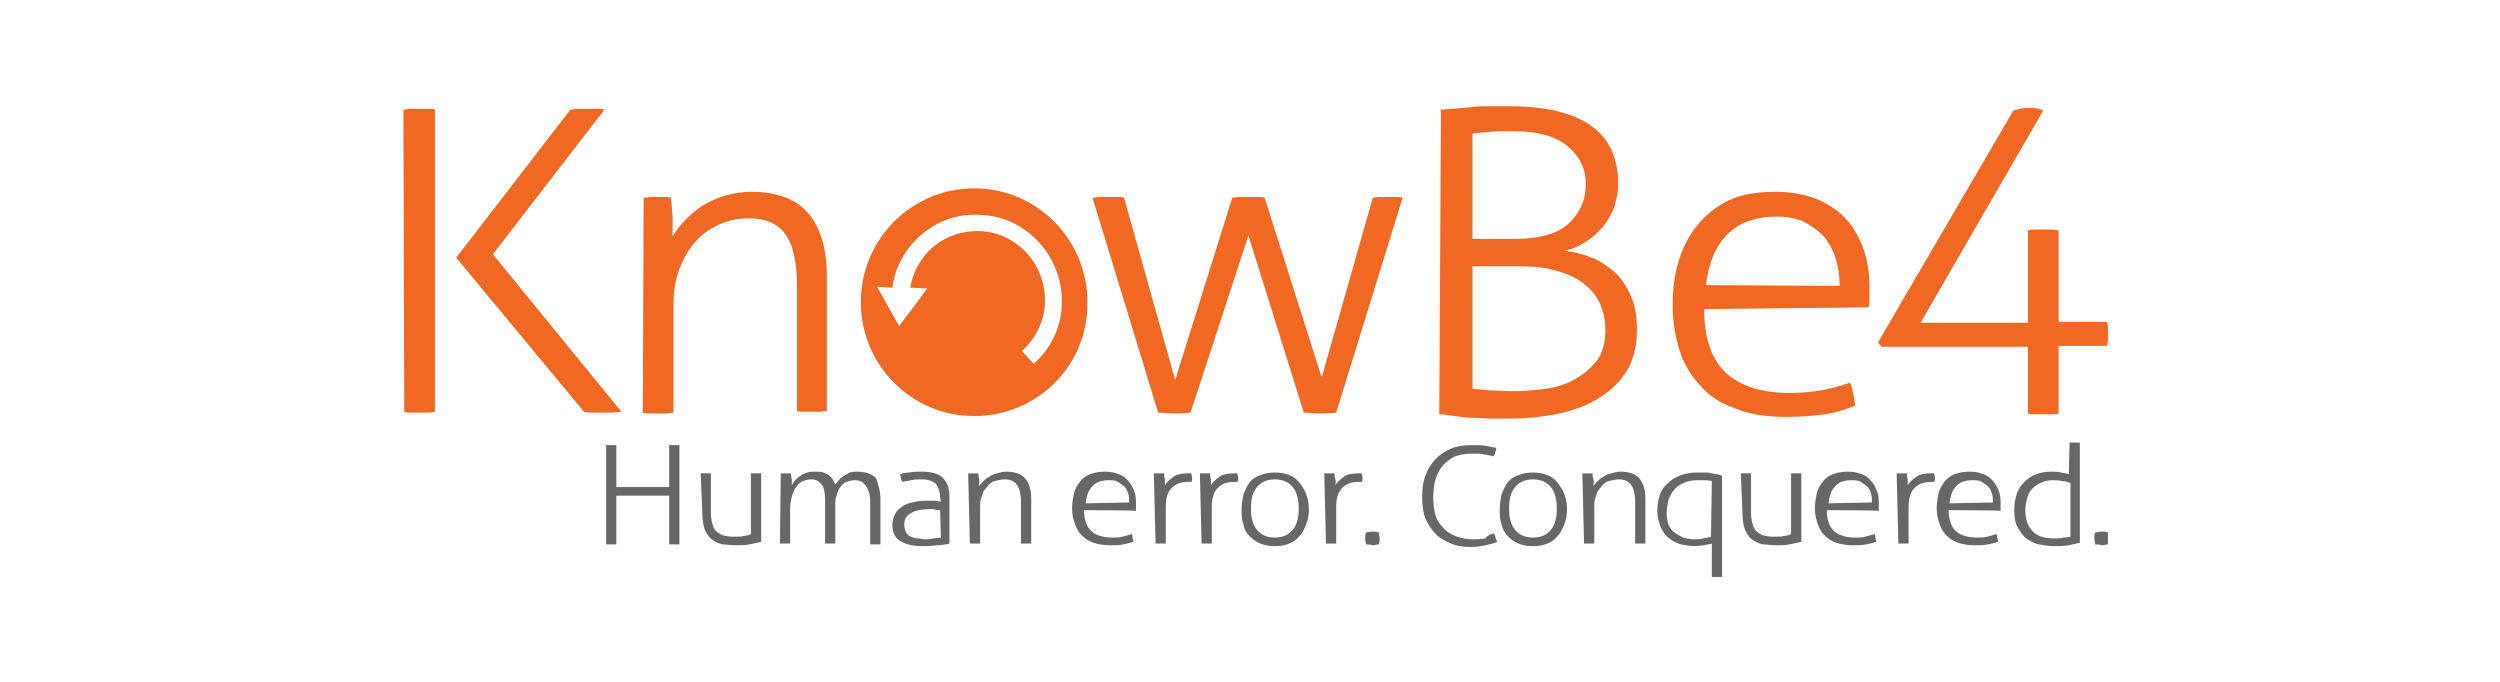 <svg xmlns="http://www.w3.org/2000/svg" width="220" height="60" viewBox="0 0 220 60" fill="none"><g clip-path="url(#clip0_8409_11631)"><path d="M53.34 39.172C53.415 39.172 53.49 39.172 53.565 39.172C53.64 39.172 53.715 39.172 53.79 39.172C53.865 39.172 53.94 39.172 54.014 39.172C54.09 39.172 54.164 39.172 54.239 39.172V42.862H58.887V39.172C58.962 39.172 59.037 39.172 59.112 39.172C59.187 39.172 59.262 39.172 59.337 39.172C59.412 39.172 59.487 39.172 59.562 39.172C59.637 39.172 59.712 39.172 59.787 39.172V47.909C59.712 47.909 59.637 47.909 59.562 47.909C59.487 47.909 59.412 47.909 59.337 47.909C59.262 47.909 59.187 47.909 59.112 47.909C59.037 47.909 58.962 47.909 58.887 47.909V43.616H54.239V47.909C54.164 47.909 54.09 47.909 54.014 47.909C53.94 47.909 53.865 47.909 53.79 47.909C53.715 47.909 53.64 47.909 53.565 47.909C53.49 47.909 53.415 47.909 53.34 47.909V39.172Z" fill="#676767"></path><path d="M61.66 41.656C61.735 41.656 61.81 41.656 61.885 41.656C61.96 41.656 62.035 41.656 62.11 41.656C62.185 41.656 62.26 41.656 62.335 41.656C62.41 41.656 62.485 41.656 62.56 41.656V45.121C62.56 45.573 62.635 45.949 62.71 46.175C62.785 46.477 62.934 46.703 63.159 46.853C63.384 47.004 63.609 47.154 63.834 47.154C64.134 47.23 64.434 47.23 64.734 47.23C65.034 47.23 65.258 47.23 65.483 47.154C65.708 47.154 65.933 47.079 66.083 47.004V41.656C66.158 41.656 66.233 41.656 66.308 41.656C66.383 41.656 66.458 41.656 66.533 41.656C66.608 41.656 66.683 41.656 66.758 41.656C66.833 41.656 66.907 41.656 66.983 41.656V47.682C66.683 47.757 66.308 47.832 65.933 47.908C65.558 47.983 65.108 47.983 64.734 47.983C64.359 47.983 63.909 47.908 63.609 47.908C63.234 47.832 62.934 47.682 62.635 47.456C62.335 47.23 62.185 46.928 62.035 46.627C61.885 46.251 61.81 45.799 61.81 45.196L61.66 41.656Z" fill="#676767"></path><path d="M68.708 41.657C68.783 41.657 68.858 41.657 68.933 41.657C69.008 41.657 69.083 41.657 69.158 41.657C69.233 41.657 69.308 41.657 69.382 41.657C69.457 41.657 69.532 41.657 69.607 41.657C69.607 41.807 69.607 41.958 69.682 42.184C69.682 42.41 69.682 42.56 69.682 42.711C69.757 42.56 69.832 42.41 69.982 42.259C70.132 42.108 70.282 41.958 70.432 41.882C70.582 41.732 70.807 41.657 71.032 41.581C71.257 41.506 71.481 41.506 71.781 41.506C72.006 41.506 72.231 41.506 72.456 41.581C72.606 41.657 72.831 41.732 72.906 41.807C73.056 41.882 73.131 42.033 73.281 42.184C73.356 42.334 73.43 42.485 73.505 42.636C73.58 42.485 73.73 42.41 73.805 42.259C73.955 42.108 74.03 42.033 74.255 41.882C74.405 41.807 74.63 41.657 74.78 41.581C75.005 41.506 75.23 41.506 75.454 41.506C76.204 41.506 76.804 41.732 77.104 42.108C77.254 42.56 77.478 43.163 77.478 43.916V47.908C77.403 47.908 77.329 47.908 77.254 47.908C77.178 47.908 77.104 47.908 77.029 47.908C76.954 47.908 76.879 47.908 76.804 47.908C76.729 47.908 76.654 47.908 76.579 47.908V44.217C76.579 43.539 76.429 43.087 76.204 42.786C75.979 42.41 75.679 42.259 75.23 42.259C74.93 42.259 74.705 42.334 74.48 42.41C74.255 42.485 74.105 42.636 73.955 42.862C73.805 43.012 73.73 43.238 73.655 43.464C73.58 43.69 73.505 43.991 73.505 44.217V47.833C73.43 47.833 73.356 47.833 73.281 47.833C73.206 47.833 73.131 47.833 73.056 47.833C72.981 47.833 72.906 47.833 72.831 47.833C72.756 47.833 72.681 47.833 72.606 47.833V43.991C72.606 43.389 72.531 42.937 72.306 42.636C72.081 42.334 71.781 42.184 71.406 42.184C71.107 42.184 70.882 42.259 70.657 42.334C70.432 42.41 70.207 42.636 70.057 42.862C69.907 43.087 69.757 43.389 69.682 43.69C69.607 43.991 69.532 44.368 69.532 44.745V47.833C69.457 47.833 69.382 47.833 69.308 47.833C69.233 47.833 69.157 47.833 69.083 47.833C69.008 47.833 68.933 47.833 68.858 47.833C68.783 47.833 68.708 47.833 68.633 47.833L68.708 41.657Z" fill="#676767"></path><path d="M82.725 43.765C82.725 43.238 82.575 42.862 82.35 42.56C82.051 42.334 81.676 42.184 81.151 42.184C80.776 42.184 80.476 42.184 80.177 42.259C79.877 42.334 79.652 42.334 79.427 42.41C79.352 42.334 79.352 42.259 79.277 42.108C79.277 41.958 79.202 41.807 79.202 41.732C79.427 41.657 79.727 41.581 80.027 41.581C80.326 41.506 80.701 41.506 81.076 41.506C81.901 41.506 82.575 41.657 82.95 42.033C83.325 42.41 83.55 42.937 83.55 43.69V47.833C83.25 47.908 82.875 47.983 82.425 47.983C81.976 48.059 81.601 48.059 81.151 48.059C80.326 48.059 79.727 47.908 79.202 47.607C78.752 47.305 78.527 46.853 78.527 46.176C78.527 45.874 78.602 45.573 78.752 45.272C78.902 44.971 79.052 44.82 79.352 44.594C79.577 44.443 79.877 44.293 80.251 44.217C80.626 44.142 80.926 44.067 81.376 44.067C81.676 44.067 81.976 44.067 82.201 44.067C82.425 44.067 82.65 44.142 82.8 44.142L82.725 43.765ZM82.725 44.895C82.575 44.895 82.425 44.895 82.201 44.82C81.976 44.745 81.751 44.82 81.601 44.82C80.926 44.82 80.401 44.971 80.102 45.196C79.727 45.422 79.577 45.724 79.577 46.176C79.577 46.477 79.652 46.627 79.727 46.853C79.802 47.004 79.952 47.155 80.177 47.23C80.326 47.305 80.551 47.381 80.776 47.381C81.001 47.381 81.226 47.456 81.376 47.456C81.676 47.456 81.901 47.456 82.126 47.381C82.35 47.381 82.575 47.305 82.8 47.305L82.725 44.895Z" fill="#676767"></path><path d="M85.199 41.657C85.274 41.657 85.349 41.657 85.424 41.657C85.499 41.657 85.574 41.657 85.649 41.657C85.724 41.657 85.799 41.657 85.874 41.657C85.949 41.657 86.024 41.657 86.099 41.657C86.099 41.807 86.099 41.958 86.174 42.184C86.174 42.41 86.174 42.56 86.174 42.786C86.249 42.636 86.399 42.485 86.549 42.334C86.698 42.184 86.848 42.033 87.073 41.958C87.223 41.807 87.448 41.732 87.748 41.657C87.973 41.581 88.273 41.506 88.573 41.506C89.322 41.506 89.922 41.732 90.222 42.108C90.597 42.56 90.746 43.163 90.746 43.916V47.833C90.671 47.833 90.597 47.833 90.522 47.833C90.447 47.833 90.372 47.833 90.297 47.833C90.222 47.833 90.147 47.833 90.072 47.833C89.997 47.833 89.922 47.833 89.847 47.833V44.142C89.847 43.464 89.697 42.937 89.472 42.636C89.247 42.334 88.872 42.184 88.423 42.184C88.123 42.184 87.823 42.259 87.523 42.334C87.223 42.41 86.998 42.636 86.848 42.862C86.624 43.087 86.474 43.313 86.399 43.69C86.249 43.991 86.249 44.368 86.249 44.745V47.833C86.174 47.833 86.099 47.833 86.024 47.833C85.949 47.833 85.874 47.833 85.799 47.833C85.724 47.833 85.649 47.833 85.574 47.833C85.499 47.833 85.424 47.833 85.349 47.833L85.199 41.657Z" fill="#676767"></path><path d="M95.393 44.895C95.393 45.724 95.618 46.326 95.993 46.703C96.368 47.079 97.042 47.305 97.867 47.305C98.167 47.305 98.542 47.305 98.766 47.23C99.066 47.155 99.366 47.079 99.591 47.004C99.666 47.079 99.666 47.23 99.666 47.305C99.666 47.456 99.741 47.531 99.741 47.682C99.516 47.757 99.216 47.833 98.841 47.908C98.467 47.983 98.167 47.983 97.717 47.983C97.117 47.983 96.668 47.908 96.218 47.757C95.768 47.607 95.468 47.381 95.168 47.079C94.868 46.778 94.719 46.477 94.569 46.025C94.419 45.648 94.344 45.196 94.344 44.745C94.344 44.293 94.419 43.841 94.494 43.464C94.569 43.087 94.793 42.711 95.018 42.41C95.243 42.108 95.543 41.882 95.918 41.732C96.293 41.581 96.743 41.506 97.267 41.506C97.717 41.506 98.092 41.581 98.467 41.732C98.841 41.882 99.066 42.033 99.291 42.334C99.516 42.56 99.666 42.862 99.816 43.238C99.966 43.615 99.966 43.991 99.966 44.368C99.966 44.443 99.966 44.519 99.966 44.669C99.966 44.82 99.966 44.895 99.966 44.971C100.191 44.895 95.393 44.895 95.393 44.895ZM99.366 44.217C99.366 43.991 99.366 43.69 99.291 43.464C99.216 43.238 99.141 43.012 98.991 42.862C98.841 42.711 98.617 42.56 98.392 42.41C98.167 42.259 97.867 42.259 97.567 42.259C96.967 42.259 96.443 42.41 96.143 42.786C95.768 43.163 95.618 43.615 95.543 44.293L99.366 44.217Z" fill="#676767"></path><path d="M101.539 41.656C101.614 41.656 101.689 41.656 101.764 41.656C101.839 41.656 101.914 41.656 101.989 41.656C102.064 41.656 102.139 41.656 102.214 41.656C102.289 41.656 102.364 41.656 102.439 41.656C102.439 41.807 102.439 41.958 102.514 42.184C102.514 42.409 102.514 42.56 102.514 42.711C102.664 42.409 102.963 42.184 103.263 41.958C103.563 41.732 104.013 41.656 104.538 41.656C104.613 41.656 104.613 41.656 104.687 41.656C104.762 41.656 104.762 41.656 104.837 41.656C104.837 41.807 104.912 41.958 104.912 42.033C104.912 42.184 104.912 42.259 104.837 42.409C104.762 42.409 104.687 42.409 104.687 42.409C104.687 42.409 104.613 42.409 104.538 42.409C103.938 42.409 103.488 42.56 103.113 42.937C102.738 43.313 102.589 43.84 102.589 44.669V47.832C102.514 47.832 102.439 47.832 102.364 47.832C102.289 47.832 102.214 47.832 102.139 47.832C102.064 47.832 101.989 47.832 101.914 47.832C101.839 47.832 101.764 47.832 101.689 47.832L101.539 41.656Z" fill="#676767"></path><path d="M105.59 41.656C105.665 41.656 105.74 41.656 105.815 41.656C105.89 41.656 105.965 41.656 106.04 41.656C106.115 41.656 106.19 41.656 106.265 41.656C106.339 41.656 106.414 41.656 106.489 41.656C106.489 41.807 106.489 41.958 106.564 42.184C106.564 42.409 106.564 42.56 106.564 42.711C106.714 42.409 107.014 42.184 107.314 41.958C107.614 41.732 108.064 41.656 108.588 41.656C108.663 41.656 108.663 41.656 108.738 41.656C108.813 41.656 108.813 41.656 108.888 41.656C108.888 41.807 108.963 41.958 108.963 42.033C108.963 42.184 108.963 42.259 108.888 42.409C108.813 42.409 108.738 42.409 108.738 42.409C108.663 42.409 108.663 42.409 108.588 42.409C107.989 42.409 107.539 42.56 107.164 42.937C106.789 43.313 106.639 43.84 106.639 44.669V47.832C106.564 47.832 106.489 47.832 106.414 47.832C106.339 47.832 106.265 47.832 106.19 47.832C106.115 47.832 106.04 47.832 105.965 47.832C105.89 47.832 105.815 47.832 105.74 47.832L105.59 41.656Z" fill="#676767"></path><path d="M112.185 48.059C111.661 48.059 111.286 47.984 110.911 47.833C110.536 47.683 110.236 47.457 109.936 47.156C109.637 46.854 109.487 46.553 109.412 46.101C109.262 45.724 109.262 45.273 109.262 44.821C109.262 44.369 109.337 43.917 109.412 43.54C109.562 43.164 109.711 42.787 109.936 42.486C110.161 42.185 110.461 41.959 110.911 41.808C111.286 41.657 111.735 41.582 112.185 41.582C112.635 41.582 113.085 41.657 113.46 41.808C113.834 41.959 114.134 42.185 114.359 42.486C114.584 42.787 114.809 43.088 114.959 43.54C115.109 43.917 115.184 44.369 115.184 44.821C115.184 45.273 115.109 45.724 114.959 46.101C114.809 46.478 114.659 46.854 114.359 47.156C114.134 47.457 113.834 47.683 113.46 47.833C113.085 47.984 112.71 48.059 112.185 48.059ZM112.185 47.306C112.86 47.306 113.385 47.08 113.759 46.628C114.134 46.176 114.284 45.574 114.284 44.745C114.284 43.992 114.134 43.314 113.759 42.862C113.385 42.41 112.86 42.185 112.185 42.185C111.511 42.185 110.986 42.41 110.611 42.862C110.236 43.314 110.086 43.917 110.086 44.745C110.086 45.574 110.236 46.176 110.611 46.628C110.986 47.08 111.511 47.306 112.185 47.306Z" fill="#676767"></path><path d="M116.535 41.656C116.61 41.656 116.685 41.656 116.76 41.656C116.835 41.656 116.91 41.656 116.985 41.656C117.06 41.656 117.135 41.656 117.21 41.656C117.285 41.656 117.36 41.656 117.435 41.656C117.435 41.807 117.435 41.958 117.51 42.184C117.585 42.409 117.51 42.56 117.51 42.711C117.66 42.409 117.959 42.184 118.259 41.958C118.559 41.732 119.009 41.656 119.534 41.656C119.609 41.656 119.609 41.656 119.684 41.656C119.759 41.656 119.759 41.656 119.834 41.656C119.834 41.807 119.908 41.958 119.908 42.033C119.908 42.184 119.908 42.259 119.834 42.409C119.759 42.409 119.684 42.409 119.684 42.409C119.684 42.409 119.609 42.409 119.534 42.409C118.934 42.409 118.484 42.56 118.109 42.937C117.735 43.313 117.585 43.84 117.585 44.669V47.832C117.51 47.832 117.435 47.832 117.36 47.832C117.285 47.832 117.21 47.832 117.135 47.832C117.06 47.832 116.985 47.832 116.91 47.832C116.835 47.832 116.76 47.832 116.685 47.832L116.535 41.656Z" fill="#676767"></path><path d="M120.208 47.909C120.208 47.758 120.133 47.532 120.133 47.382C120.133 47.231 120.133 47.005 120.208 46.855C120.358 46.855 120.583 46.779 120.733 46.779C120.957 46.779 121.107 46.779 121.332 46.855C121.332 47.005 121.407 47.231 121.407 47.382C121.407 47.532 121.407 47.758 121.332 47.909C121.182 47.909 120.957 47.984 120.807 47.984C120.583 47.909 120.358 47.909 120.208 47.909Z" fill="#676767"></path><path d="M131.449 46.93C131.524 47.08 131.599 47.156 131.599 47.306C131.674 47.457 131.674 47.532 131.749 47.683C131.449 47.833 131.074 47.909 130.7 47.984C130.325 48.059 129.875 48.135 129.425 48.135C128.826 48.135 128.226 48.059 127.701 47.833C127.176 47.607 126.727 47.382 126.352 47.005C125.977 46.628 125.677 46.176 125.452 45.649C125.227 45.122 125.152 44.444 125.152 43.766C125.152 43.013 125.227 42.41 125.452 41.808C125.677 41.206 125.977 40.754 126.352 40.377C126.727 40 127.176 39.699 127.701 39.473C128.226 39.247 128.826 39.172 129.5 39.172C130.025 39.172 130.475 39.172 130.849 39.247C131.224 39.322 131.449 39.398 131.674 39.398C131.674 39.548 131.599 39.699 131.599 39.774C131.599 39.85 131.524 40 131.449 40.151C131.299 40.151 131.224 40.076 131.074 40.076C130.924 40.076 130.849 40 130.7 40C130.55 40 130.4 39.925 130.175 39.925C129.95 39.925 129.725 39.925 129.5 39.925C128.975 39.925 128.526 40 128.076 40.151C127.701 40.302 127.326 40.603 127.026 40.904C126.727 41.205 126.502 41.657 126.352 42.109C126.202 42.561 126.127 43.164 126.127 43.766C126.127 44.369 126.202 44.971 126.352 45.423C126.502 45.875 126.802 46.252 127.101 46.553C127.401 46.854 127.776 47.08 128.226 47.231C128.676 47.382 129.125 47.457 129.575 47.457C129.95 47.457 130.325 47.457 130.7 47.382C130.924 47.08 131.224 47.005 131.449 46.93Z" fill="#676767"></path><path d="M134.9 48.059C134.375 48.059 134.001 47.984 133.626 47.833C133.251 47.683 132.951 47.457 132.651 47.156C132.426 46.854 132.201 46.553 132.126 46.101C131.977 45.724 131.977 45.273 131.977 44.821C131.977 44.369 132.052 43.917 132.126 43.54C132.276 43.164 132.426 42.787 132.651 42.486C132.876 42.185 133.176 41.959 133.626 41.808C134.001 41.657 134.45 41.582 134.9 41.582C135.35 41.582 135.8 41.657 136.174 41.808C136.549 41.959 136.849 42.185 137.074 42.486C137.299 42.787 137.524 43.088 137.674 43.54C137.824 43.917 137.899 44.369 137.899 44.821C137.899 45.273 137.824 45.724 137.674 46.101C137.524 46.478 137.374 46.854 137.074 47.156C136.849 47.457 136.549 47.683 136.174 47.833C135.8 47.984 135.425 48.059 134.9 48.059ZM134.9 47.306C135.575 47.306 136.1 47.08 136.474 46.628C136.849 46.176 136.999 45.574 136.999 44.745C136.999 43.992 136.849 43.314 136.474 42.862C136.1 42.41 135.575 42.185 134.9 42.185C134.225 42.185 133.701 42.41 133.326 42.862C132.951 43.314 132.801 43.917 132.801 44.745C132.801 45.574 132.951 46.176 133.326 46.628C133.701 47.08 134.225 47.306 134.9 47.306Z" fill="#676767"></path><path d="M139.246 41.657C139.321 41.657 139.396 41.657 139.471 41.657C139.546 41.657 139.621 41.657 139.696 41.657C139.771 41.657 139.846 41.657 139.921 41.657C139.996 41.657 140.071 41.657 140.146 41.657C140.146 41.807 140.146 41.958 140.221 42.184C140.296 42.41 140.221 42.56 140.221 42.786C140.296 42.636 140.445 42.485 140.595 42.334C140.745 42.184 140.895 42.033 141.12 41.958C141.27 41.807 141.495 41.732 141.795 41.657C142.02 41.581 142.32 41.506 142.619 41.506C143.369 41.506 143.969 41.732 144.269 42.108C144.643 42.56 144.793 43.163 144.793 43.916V47.833C144.718 47.833 144.643 47.833 144.568 47.833C144.493 47.833 144.419 47.833 144.344 47.833C144.269 47.833 144.194 47.833 144.119 47.833C144.044 47.833 143.969 47.833 143.894 47.833V44.142C143.894 43.464 143.744 42.937 143.519 42.636C143.294 42.334 142.919 42.184 142.469 42.184C142.17 42.184 141.87 42.259 141.57 42.334C141.27 42.41 141.045 42.636 140.895 42.862C140.67 43.087 140.52 43.313 140.445 43.69C140.296 43.991 140.296 44.368 140.296 44.745V47.833C140.221 47.833 140.146 47.833 140.071 47.833C139.996 47.833 139.921 47.833 139.846 47.833C139.771 47.833 139.696 47.833 139.621 47.833C139.546 47.833 139.471 47.833 139.396 47.833L139.246 41.657Z" fill="#676767"></path><path d="M150.641 47.833C150.416 47.909 150.192 47.909 149.967 47.984C149.742 47.984 149.442 48.059 149.217 48.059C148.767 48.059 148.318 47.984 147.943 47.909C147.568 47.833 147.193 47.607 146.893 47.382C146.593 47.156 146.368 46.854 146.144 46.402C145.994 46.026 145.844 45.498 145.844 44.971C145.844 44.444 145.919 43.992 146.069 43.54C146.219 43.088 146.443 42.787 146.818 42.486C147.118 42.185 147.493 41.959 147.943 41.808C148.392 41.657 148.842 41.582 149.367 41.582C149.592 41.582 149.817 41.582 150.042 41.582C150.267 41.582 150.416 41.582 150.566 41.657C150.716 41.657 150.866 41.733 151.091 41.733C151.241 41.733 151.391 41.808 151.541 41.883V50.846C151.466 50.846 151.391 50.846 151.316 50.846C151.241 50.846 151.166 50.846 151.091 50.846C151.016 50.846 150.941 50.846 150.866 50.846C150.791 50.846 150.716 50.846 150.641 50.846V47.833ZM150.641 42.335C150.342 42.26 150.192 42.26 149.967 42.26C149.817 42.26 149.592 42.26 149.367 42.26C148.917 42.26 148.542 42.335 148.168 42.486C147.868 42.636 147.568 42.787 147.343 43.088C147.118 43.314 146.968 43.616 146.818 43.992C146.743 44.369 146.668 44.745 146.668 45.122C146.668 45.498 146.743 45.875 146.818 46.176C146.968 46.478 147.118 46.704 147.343 46.854C147.568 47.005 147.793 47.156 148.093 47.306C148.392 47.382 148.692 47.457 149.067 47.457C149.367 47.457 149.667 47.457 149.892 47.382C150.192 47.306 150.416 47.306 150.566 47.231L150.641 42.335Z" fill="#676767"></path><path d="M153.191 41.656C153.266 41.656 153.341 41.656 153.416 41.656C153.491 41.656 153.566 41.656 153.641 41.656C153.716 41.656 153.791 41.656 153.866 41.656C153.941 41.656 154.016 41.656 154.091 41.656V45.121C154.091 45.573 154.166 45.949 154.241 46.175C154.316 46.477 154.466 46.703 154.691 46.853C154.916 47.004 155.14 47.154 155.365 47.154C155.665 47.23 155.965 47.23 156.265 47.23C156.565 47.23 156.79 47.23 157.014 47.154C157.239 47.154 157.464 47.079 157.614 47.004V41.656C157.689 41.656 157.764 41.656 157.839 41.656C157.914 41.656 157.989 41.656 158.064 41.656C158.139 41.656 158.214 41.656 158.289 41.656C158.364 41.656 158.439 41.656 158.514 41.656V47.682C158.214 47.757 157.839 47.832 157.464 47.908C157.089 47.983 156.64 47.983 156.265 47.983C155.89 47.983 155.44 47.908 155.14 47.908C154.766 47.832 154.466 47.682 154.166 47.456C153.866 47.23 153.716 46.928 153.566 46.627C153.416 46.251 153.341 45.799 153.341 45.196L153.191 41.656Z" fill="#676767"></path><path d="M160.76 44.895C160.76 45.724 160.985 46.326 161.36 46.703C161.735 47.079 162.41 47.305 163.234 47.305C163.534 47.305 163.909 47.305 164.134 47.23C164.434 47.155 164.658 47.079 164.958 47.004C165.033 47.079 165.033 47.23 165.033 47.305C165.033 47.456 165.108 47.531 165.108 47.682C164.883 47.757 164.584 47.833 164.209 47.908C163.834 47.983 163.534 47.983 163.084 47.983C162.485 47.983 162.035 47.908 161.585 47.757C161.135 47.607 160.835 47.381 160.536 47.079C160.236 46.778 160.086 46.477 159.936 46.025C159.786 45.573 159.711 45.196 159.711 44.745C159.711 44.293 159.786 43.841 159.861 43.464C159.936 43.087 160.161 42.711 160.386 42.41C160.61 42.108 160.91 41.882 161.285 41.732C161.66 41.581 162.11 41.506 162.634 41.506C163.084 41.506 163.459 41.581 163.834 41.732C164.209 41.882 164.434 42.033 164.658 42.334C164.883 42.56 165.033 42.862 165.183 43.238C165.333 43.615 165.333 43.991 165.333 44.368C165.333 44.443 165.333 44.519 165.333 44.669C165.333 44.82 165.333 44.895 165.333 44.971C165.558 44.895 160.76 44.895 160.76 44.895ZM164.733 44.217C164.733 43.991 164.733 43.69 164.658 43.464C164.584 43.238 164.509 43.012 164.359 42.862C164.209 42.711 163.984 42.56 163.759 42.41C163.534 42.259 163.234 42.259 162.934 42.259C162.335 42.259 161.81 42.41 161.51 42.786C161.135 43.163 160.985 43.615 160.91 44.293L164.733 44.217Z" fill="#676767"></path><path d="M166.906 41.656C166.981 41.656 167.056 41.656 167.131 41.656C167.206 41.656 167.281 41.656 167.356 41.656C167.431 41.656 167.506 41.656 167.581 41.656C167.656 41.656 167.731 41.656 167.806 41.656C167.806 41.807 167.806 41.958 167.881 42.184C167.881 42.409 167.881 42.56 167.881 42.711C168.031 42.409 168.331 42.184 168.63 41.958C168.93 41.732 169.38 41.656 169.905 41.656C169.98 41.656 169.98 41.656 170.055 41.656C170.13 41.656 170.13 41.656 170.205 41.656C170.205 41.807 170.28 41.958 170.28 42.033C170.28 42.184 170.28 42.259 170.205 42.409C170.13 42.409 170.055 42.409 170.055 42.409C169.98 42.409 169.98 42.409 169.905 42.409C169.305 42.409 168.855 42.56 168.48 42.937C168.106 43.313 167.956 43.84 167.956 44.669V47.832C167.881 47.832 167.806 47.832 167.731 47.832C167.656 47.832 167.581 47.832 167.506 47.832C167.431 47.832 167.356 47.832 167.281 47.832C167.206 47.832 167.131 47.832 167.056 47.832L166.906 41.656Z" fill="#676767"></path><path d="M171.479 44.895C171.479 45.724 171.704 46.326 172.079 46.703C172.454 47.079 173.128 47.305 173.953 47.305C174.253 47.305 174.628 47.305 174.852 47.23C175.152 47.155 175.452 47.079 175.677 47.004C175.752 47.079 175.752 47.23 175.752 47.305C175.752 47.381 175.827 47.531 175.827 47.682C175.602 47.757 175.302 47.833 174.927 47.908C174.553 47.983 174.253 47.983 173.803 47.983C173.203 47.983 172.754 47.908 172.304 47.757C171.854 47.607 171.554 47.381 171.254 47.079C170.954 46.778 170.805 46.477 170.655 46.025C170.505 45.573 170.43 45.196 170.43 44.745C170.43 44.293 170.505 43.841 170.58 43.464C170.655 43.087 170.879 42.711 171.104 42.41C171.329 42.108 171.629 41.882 172.004 41.732C172.379 41.581 172.828 41.506 173.353 41.506C173.803 41.506 174.178 41.581 174.553 41.732C174.927 41.882 175.152 42.033 175.377 42.334C175.602 42.56 175.752 42.862 175.902 43.238C176.052 43.615 176.052 43.991 176.052 44.368C176.052 44.443 176.052 44.519 176.052 44.669C176.052 44.82 176.052 44.895 176.052 44.971C176.277 44.895 171.479 44.895 171.479 44.895ZM175.377 44.217C175.377 43.991 175.377 43.69 175.302 43.464C175.227 43.238 175.152 43.012 175.002 42.862C174.852 42.711 174.628 42.56 174.403 42.41C174.178 42.259 173.878 42.259 173.578 42.259C172.978 42.259 172.454 42.41 172.154 42.786C171.779 43.163 171.629 43.615 171.554 44.293L175.377 44.217Z" fill="#676767"></path><path d="M182.126 38.945C182.201 38.945 182.276 38.945 182.351 38.945C182.426 38.945 182.501 38.945 182.576 38.945C182.651 38.945 182.726 38.945 182.801 38.945C182.876 38.945 182.951 38.945 183.026 38.945V47.758C182.726 47.833 182.426 47.908 182.052 47.983C181.677 48.059 181.227 48.059 180.777 48.059C180.327 48.059 179.878 47.983 179.428 47.908C178.978 47.833 178.678 47.607 178.303 47.381C178.004 47.155 177.779 46.778 177.554 46.402C177.329 46.025 177.254 45.498 177.254 44.895C177.254 44.368 177.329 43.916 177.479 43.464C177.629 43.013 177.854 42.711 178.153 42.41C178.453 42.109 178.753 41.883 179.203 41.732C179.578 41.581 180.028 41.506 180.552 41.506C180.852 41.506 181.152 41.506 181.377 41.581C181.677 41.657 181.902 41.657 182.052 41.732L182.126 38.945ZM182.126 42.485C181.977 42.41 181.752 42.335 181.452 42.335C181.152 42.259 180.927 42.259 180.627 42.259C180.252 42.259 179.878 42.335 179.578 42.485C179.278 42.636 179.053 42.786 178.828 43.013C178.603 43.238 178.453 43.54 178.378 43.841C178.303 44.142 178.228 44.519 178.228 44.895C178.228 45.724 178.453 46.326 178.903 46.778C179.353 47.23 179.953 47.381 180.777 47.381C181.077 47.381 181.377 47.381 181.602 47.306C181.902 47.306 182.052 47.23 182.201 47.23V42.485H182.126Z" fill="#676767"></path><path d="M184.376 47.909C184.376 47.758 184.301 47.532 184.301 47.382C184.301 47.231 184.301 47.005 184.376 46.855C184.526 46.855 184.751 46.779 184.9 46.779C185.125 46.779 185.275 46.779 185.5 46.855C185.5 47.005 185.575 47.231 185.575 47.382C185.575 47.532 185.575 47.758 185.5 47.909C185.35 47.909 185.125 47.984 184.975 47.984C184.751 47.909 184.526 47.909 184.376 47.909Z" fill="#676767"></path><path d="M35.5 9.648C35.65 9.648 35.875 9.572 36.175 9.572C36.474 9.572 36.699 9.572 36.924 9.572C37.149 9.572 37.374 9.572 37.674 9.572C37.899 9.572 38.124 9.572 38.274 9.648V36.235C38.124 36.235 37.899 36.31 37.674 36.31C37.449 36.31 37.224 36.31 36.924 36.31C36.699 36.31 36.4 36.31 36.175 36.31C35.95 36.31 35.725 36.31 35.575 36.235L35.5 9.648Z" fill="#F16823"></path><path d="M56.641 17.404C56.866 17.404 57.091 17.329 57.241 17.329C57.466 17.329 57.616 17.329 57.841 17.329C58.066 17.329 58.216 17.329 58.441 17.329C58.59 17.329 58.815 17.329 59.04 17.404C59.115 17.856 59.115 18.383 59.19 19.061C59.19 19.739 59.19 20.342 59.19 20.794C59.49 20.342 59.79 19.89 60.24 19.438C60.689 18.986 61.139 18.534 61.739 18.157C62.339 17.781 62.938 17.48 63.688 17.253C64.438 17.028 65.262 16.877 66.087 16.877C68.41 16.877 70.135 17.555 71.184 18.835C72.234 20.116 72.758 21.923 72.758 24.258V36.158C72.608 36.158 72.383 36.234 72.084 36.234C71.784 36.234 71.559 36.234 71.409 36.234C71.259 36.234 71.034 36.234 70.809 36.234C70.509 36.234 70.284 36.234 70.135 36.158V25.087C70.135 22.978 69.76 21.471 69.085 20.567C68.41 19.664 67.361 19.212 65.937 19.212C65.037 19.212 64.138 19.362 63.313 19.739C62.488 20.116 61.814 20.567 61.214 21.245C60.614 21.923 60.165 22.676 59.79 23.655C59.415 24.635 59.265 25.689 59.265 26.97V36.309C59.115 36.309 58.89 36.384 58.59 36.384C58.291 36.384 58.066 36.384 57.916 36.384C57.766 36.384 57.541 36.384 57.241 36.384C56.941 36.384 56.716 36.384 56.566 36.309L56.641 17.404Z" fill="#F16823"></path><path d="M96.144 17.405C96.294 17.405 96.519 17.33 96.744 17.33C96.969 17.33 97.269 17.33 97.494 17.33C97.719 17.33 97.944 17.33 98.243 17.33C98.543 17.33 98.768 17.33 98.918 17.405L103.416 33.448L108.438 17.405C108.663 17.405 108.888 17.33 109.113 17.33C109.338 17.33 109.638 17.33 109.938 17.33C110.163 17.33 110.387 17.33 110.612 17.33C110.837 17.33 111.062 17.33 111.287 17.405L116.309 33.222L120.807 17.405C120.957 17.405 121.182 17.33 121.407 17.33C121.632 17.33 121.857 17.33 122.082 17.33C122.306 17.33 122.531 17.33 122.831 17.33C123.056 17.33 123.281 17.33 123.431 17.405L117.584 36.31C117.134 36.385 116.609 36.385 116.16 36.385C115.635 36.385 115.185 36.31 114.735 36.31L109.863 20.719L104.765 36.31C104.315 36.385 103.791 36.385 103.341 36.385C102.816 36.385 102.366 36.31 101.917 36.31L96.144 17.405Z" fill="#F16823"></path><path d="M126.806 9.647C127.106 9.647 127.481 9.572 127.931 9.572C128.455 9.496 128.98 9.496 129.505 9.421C130.03 9.346 130.629 9.346 131.229 9.346C131.829 9.346 132.278 9.346 132.728 9.346C135.877 9.346 138.275 9.873 139.925 11.003C141.574 12.133 142.398 13.865 142.398 16.2C142.398 16.953 142.248 17.631 142.024 18.308C141.799 18.911 141.424 19.514 140.974 20.041C140.524 20.568 140.075 20.945 139.475 21.321C138.875 21.698 138.35 21.924 137.676 22.074C138.5 22.15 139.325 22.376 140.075 22.677C140.824 22.978 141.499 23.43 142.099 23.957C142.698 24.485 143.148 25.238 143.523 26.066C143.898 26.895 144.048 27.874 144.048 29.079C144.048 30.435 143.748 31.564 143.223 32.544C142.623 33.523 141.874 34.276 140.824 34.954C139.775 35.632 138.575 36.084 137.226 36.385C135.802 36.686 134.302 36.837 132.653 36.837C132.203 36.837 131.754 36.837 131.229 36.837C130.704 36.837 130.179 36.761 129.58 36.761C129.055 36.761 128.53 36.686 128.006 36.611C127.481 36.535 127.031 36.46 126.656 36.46L126.806 9.647ZM133.328 21.02C135.502 21.02 137.076 20.568 138.051 19.664C139.025 18.76 139.55 17.631 139.55 16.2C139.55 14.844 139.025 13.789 137.976 12.886C136.926 11.982 135.277 11.53 133.028 11.53C132.353 11.53 131.679 11.53 131.079 11.605C130.479 11.681 129.955 11.681 129.58 11.756V21.02H133.328ZM129.58 34.2C129.955 34.276 130.479 34.276 131.079 34.351C131.679 34.351 132.353 34.426 133.028 34.426C134.078 34.426 135.052 34.351 136.102 34.2C137.076 34.05 137.976 33.749 138.725 33.297C139.475 32.845 140.075 32.318 140.599 31.64C141.049 30.962 141.274 30.058 141.274 29.079C141.274 28.024 141.049 27.196 140.674 26.443C140.299 25.765 139.7 25.162 139.025 24.71C138.35 24.259 137.526 23.957 136.626 23.731C135.727 23.505 134.677 23.43 133.628 23.43H129.58V34.2Z" fill="#F16823"></path><path d="M149.969 27.195C149.969 29.681 150.569 31.564 151.843 32.769C153.117 33.974 154.991 34.577 157.465 34.577C158.44 34.577 159.414 34.501 160.239 34.351C161.138 34.2 161.963 33.974 162.788 33.673C162.937 33.974 163.012 34.275 163.087 34.652C163.162 35.029 163.237 35.405 163.237 35.706C162.488 36.008 161.588 36.309 160.539 36.459C159.489 36.61 158.365 36.685 157.165 36.685C155.441 36.685 153.942 36.459 152.668 35.932C151.393 35.48 150.344 34.803 149.594 33.899C148.77 32.995 148.17 32.016 147.795 30.811C147.42 29.606 147.195 28.325 147.195 26.894C147.195 25.538 147.345 24.183 147.72 22.978C148.095 21.773 148.62 20.718 149.369 19.814C150.119 18.91 151.018 18.157 152.143 17.63C153.267 17.103 154.617 16.877 156.266 16.877C157.615 16.877 158.74 17.103 159.789 17.48C160.838 17.931 161.663 18.459 162.413 19.212C163.087 19.965 163.612 20.869 163.987 21.923C164.362 22.978 164.512 24.107 164.512 25.312C164.512 25.538 164.512 25.84 164.512 26.141C164.512 26.518 164.512 26.744 164.437 27.045L149.969 27.195ZM161.888 25.162C161.888 24.409 161.813 23.655 161.588 22.902C161.363 22.149 161.063 21.547 160.614 20.944C160.164 20.417 159.564 19.965 158.889 19.588C158.215 19.212 157.315 19.061 156.341 19.061C154.467 19.061 153.042 19.588 151.993 20.643C150.943 21.697 150.344 23.204 150.119 25.087L161.888 25.162Z" fill="#F16823"></path><path d="M40.148 22.677L50.193 9.648C50.418 9.648 50.643 9.572 50.868 9.572C51.093 9.572 51.318 9.572 51.543 9.572C51.843 9.572 52.142 9.572 52.367 9.572C52.667 9.572 52.892 9.572 53.192 9.648L43.372 22.376L54.691 36.235C54.391 36.235 54.092 36.31 53.792 36.31C53.492 36.31 53.192 36.31 52.892 36.31C52.667 36.31 52.442 36.31 52.142 36.31C51.918 36.31 51.618 36.31 51.393 36.235L40.148 22.677Z" fill="#F16823"></path><path d="M85.724 36.611C80.177 36.611 75.754 32.092 75.754 26.593C75.754 21.02 80.252 16.576 85.724 16.576C91.271 16.576 95.694 21.095 95.694 26.593C95.769 32.167 91.271 36.611 85.724 36.611ZM91.496 21.396C90.147 19.89 88.348 18.986 86.324 18.911C84.3 18.76 82.426 19.438 80.926 20.794C79.577 21.999 78.752 23.581 78.528 25.313L77.178 25.238L79.127 28.702L81.601 25.388L80.102 25.313C80.327 23.957 81.001 22.752 81.976 21.848C83.175 20.794 84.674 20.267 86.324 20.342C87.898 20.417 89.397 21.171 90.447 22.376C91.496 23.581 92.021 25.087 91.946 26.744C91.871 28.326 91.121 29.832 89.922 30.887L90.971 32.016C92.471 30.661 93.37 28.853 93.445 26.819C93.52 24.861 92.845 22.903 91.496 21.396Z" fill="#F16823"></path><path d="M165.562 30.51L165.262 30.133L177.181 9.722C177.705 9.571 178.08 9.496 178.455 9.496C179.28 9.496 179.505 9.571 179.804 9.722L169.01 28.401H178.455V20.267C178.905 20.191 179.355 20.191 179.804 20.191C180.254 20.191 180.704 20.191 181.154 20.267V28.326H185.427C185.502 28.777 185.577 28.928 185.577 29.305C185.577 29.681 185.502 30.058 185.427 30.434H181.154V36.385C180.929 36.46 180.704 36.46 180.479 36.46C180.254 36.46 180.029 36.46 179.804 36.46C179.58 36.46 179.355 36.46 179.13 36.46C178.905 36.46 178.68 36.46 178.455 36.385V30.51H165.562Z" fill="#F16823"></path></g><defs><clipPath id="clip0_8409_11631"><rect width="150" height="41.5" fill="white" transform="translate(35.5 9.27)"></rect></clipPath></defs></svg>
